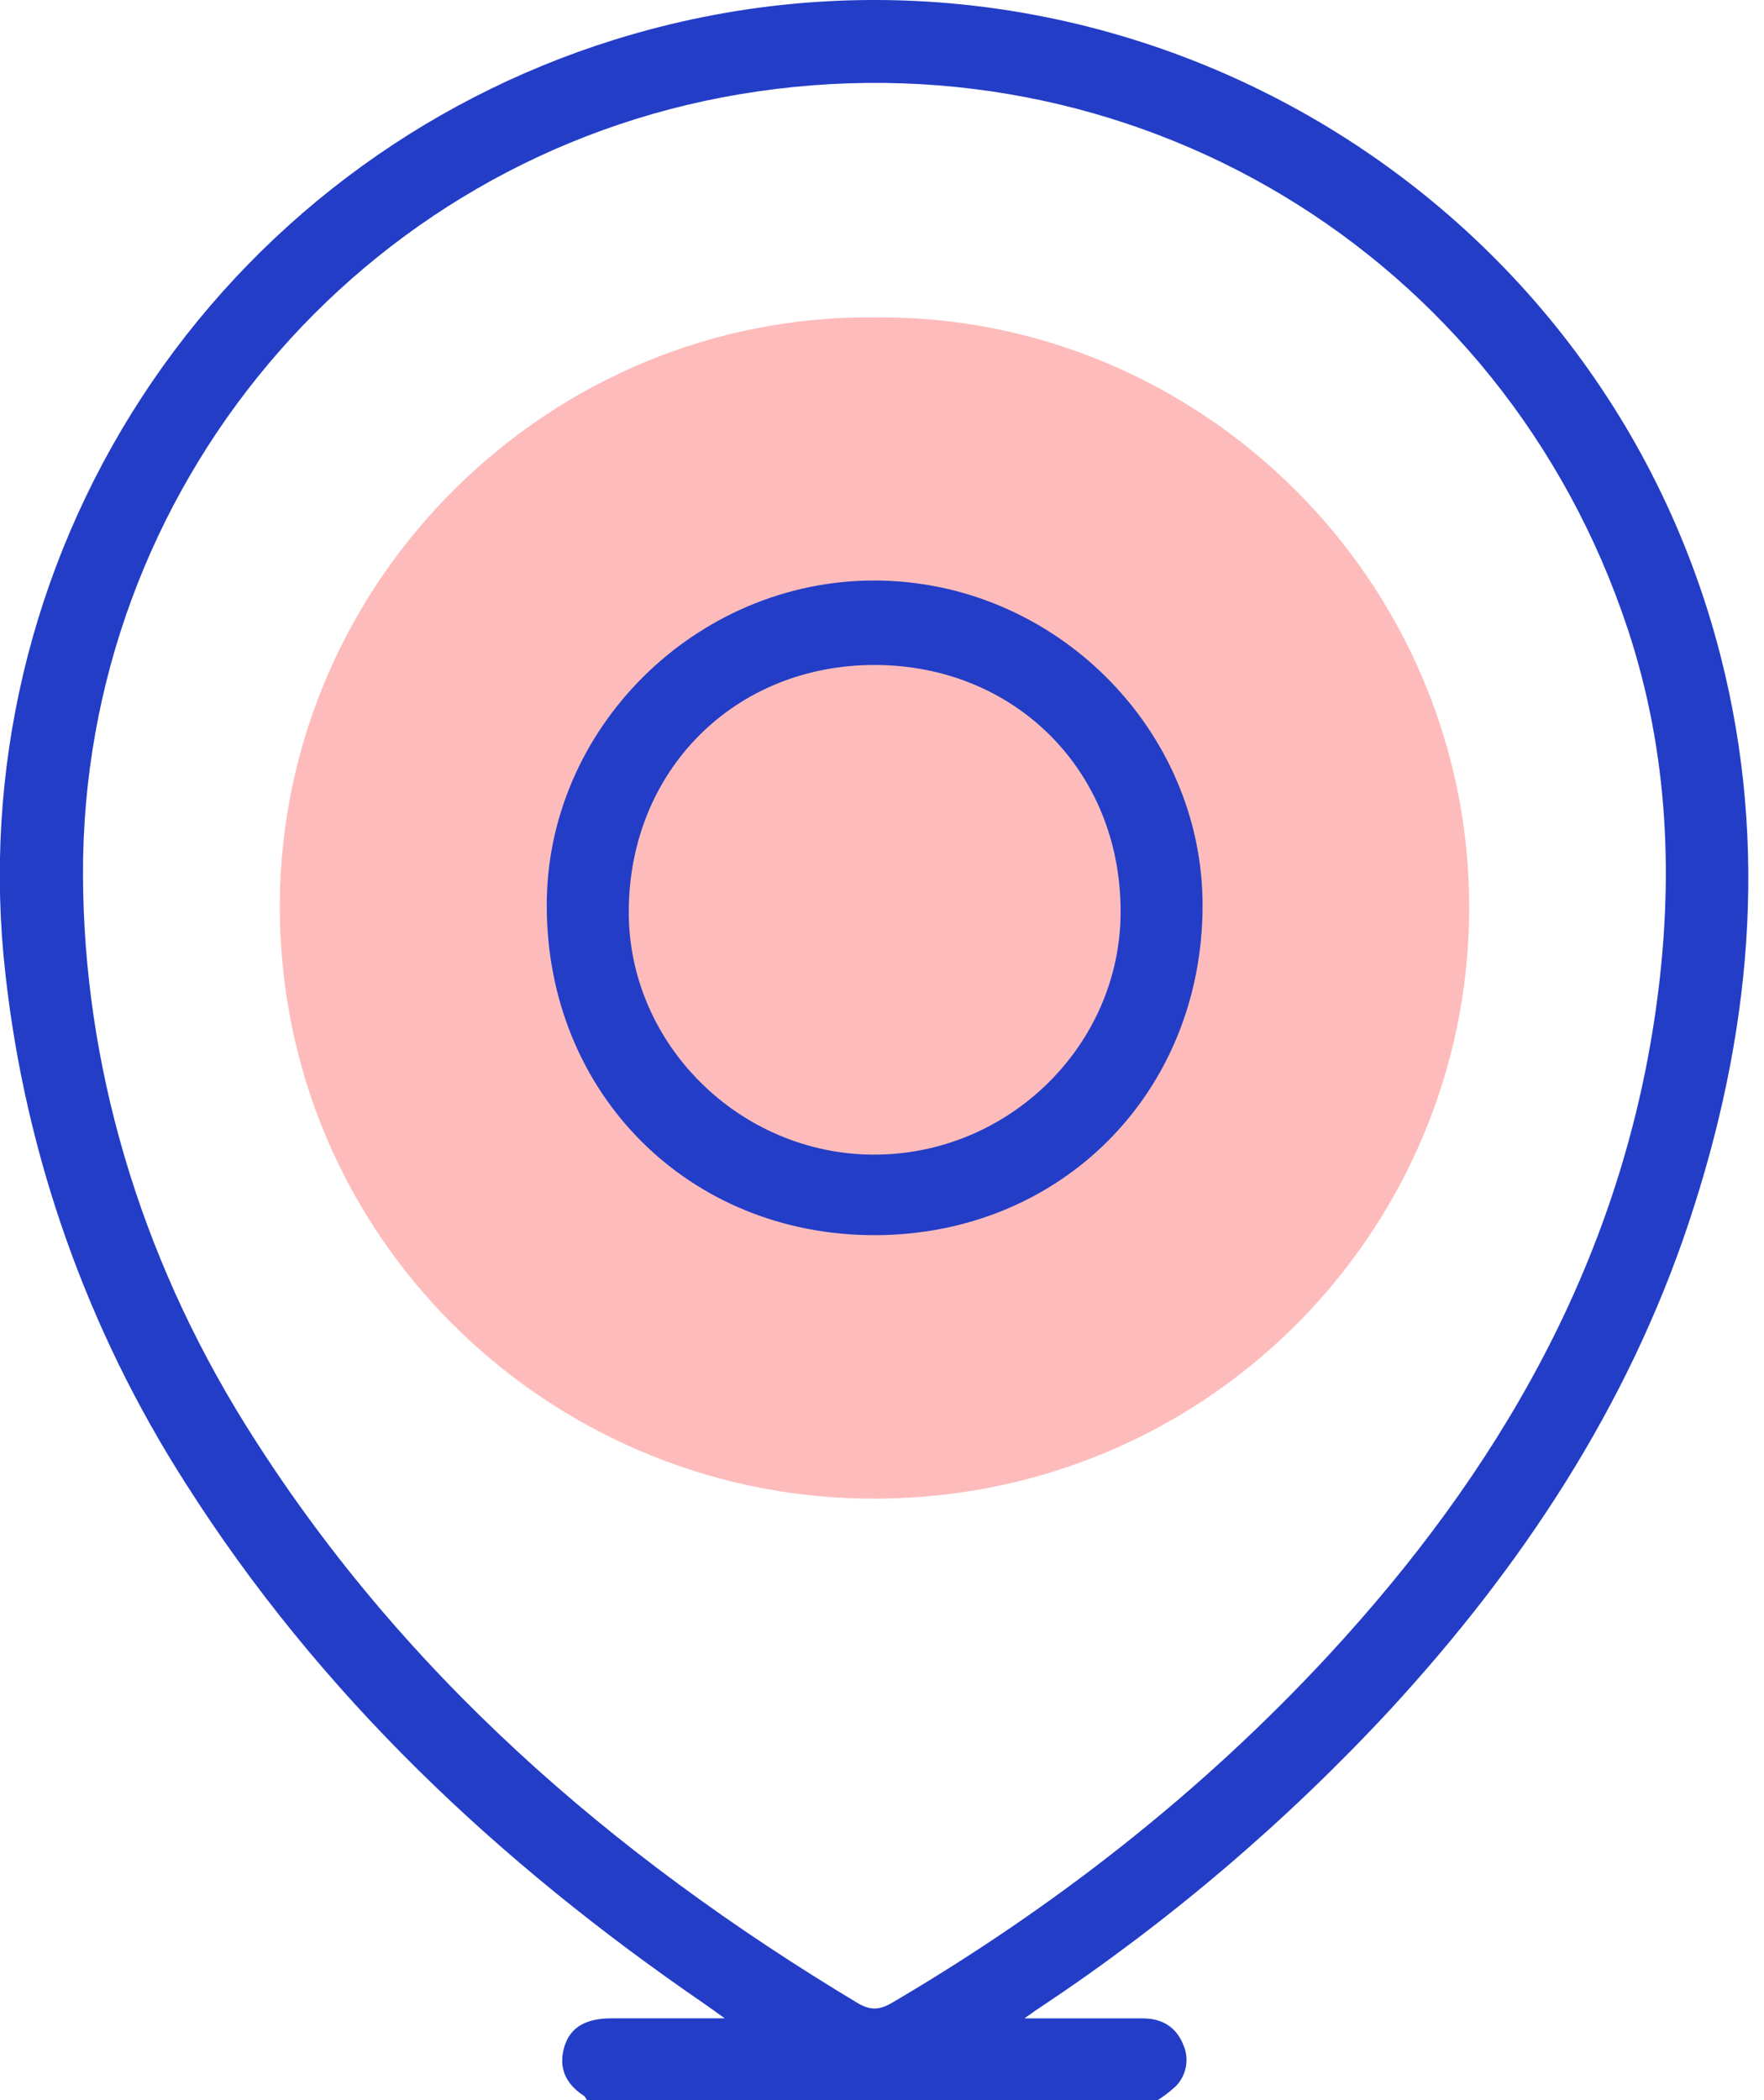 <svg width="42" height="50" viewBox="0 0 42 50" fill="none" xmlns="http://www.w3.org/2000/svg">
<g clip-path="url(#clip0_1_24)">
<path d="M40.965 15.613C38.022 4.11 25.981 -2.588 14.631 0.945C10.002 2.387 6.021 5.398 3.374 9.46C0.727 13.522 -0.42 18.381 0.13 23.198C0.609 27.509 2.074 31.652 4.413 35.305C7.611 40.344 11.864 44.338 16.753 47.694C16.891 47.789 17.026 47.888 17.256 48.053C16.273 48.053 15.415 48.053 14.557 48.053C13.948 48.053 13.576 48.267 13.439 48.723C13.288 49.223 13.465 49.612 13.899 49.895C13.935 49.918 13.953 49.969 13.979 50.007H27.554C27.712 49.908 27.86 49.795 27.996 49.668C28.122 49.539 28.206 49.374 28.237 49.196C28.268 49.018 28.245 48.835 28.169 48.671C27.995 48.248 27.66 48.055 27.211 48.054H24.391C24.589 47.913 24.677 47.848 24.766 47.793C27.816 45.764 30.616 43.382 33.106 40.696C36.23 37.3 38.74 33.516 40.209 29.109C41.677 24.703 42.133 20.179 40.965 15.613ZM39.42 24.069C38.561 30.073 35.671 35.042 31.624 39.416C28.586 42.695 25.096 45.415 21.245 47.679C20.942 47.857 20.724 47.871 20.413 47.685C14.548 44.161 9.496 39.778 5.844 33.92C3.307 29.85 1.988 25.317 1.976 20.82C1.953 11.633 8.578 3.76 17.61 2.244C26.91 0.682 35.78 6.009 38.751 14.961C39.737 17.934 39.861 20.986 39.42 24.069Z" fill="#233DC7"/>
<path d="M20.836 7.556C28.583 7.486 35 13.835 34.981 21.637C34.961 29.386 28.625 35.795 20.591 35.679C13.03 35.571 6.628 29.439 6.662 21.515C6.704 13.765 13.12 7.476 20.836 7.556Z" fill="#FDBCBB"/>
<path d="M20.841 13.821C16.57 13.805 12.995 17.353 13.018 21.587C13.03 26.043 16.403 29.412 20.829 29.407C25.256 29.401 28.622 26.022 28.633 21.572C28.641 17.357 25.102 13.835 20.841 13.821ZM20.793 27.49C17.601 27.475 14.958 24.848 14.971 21.697C14.979 18.342 17.492 15.828 20.829 15.832C24.167 15.836 26.688 18.355 26.681 21.709C26.68 24.883 24.011 27.503 20.793 27.489V27.49Z" fill="#233DC7"/>
</g>
<defs>
<clipPath id="clip0_1_24">
<rect width="41.628" height="50" fill="white"/>
</clipPath>
</defs>
</svg>
